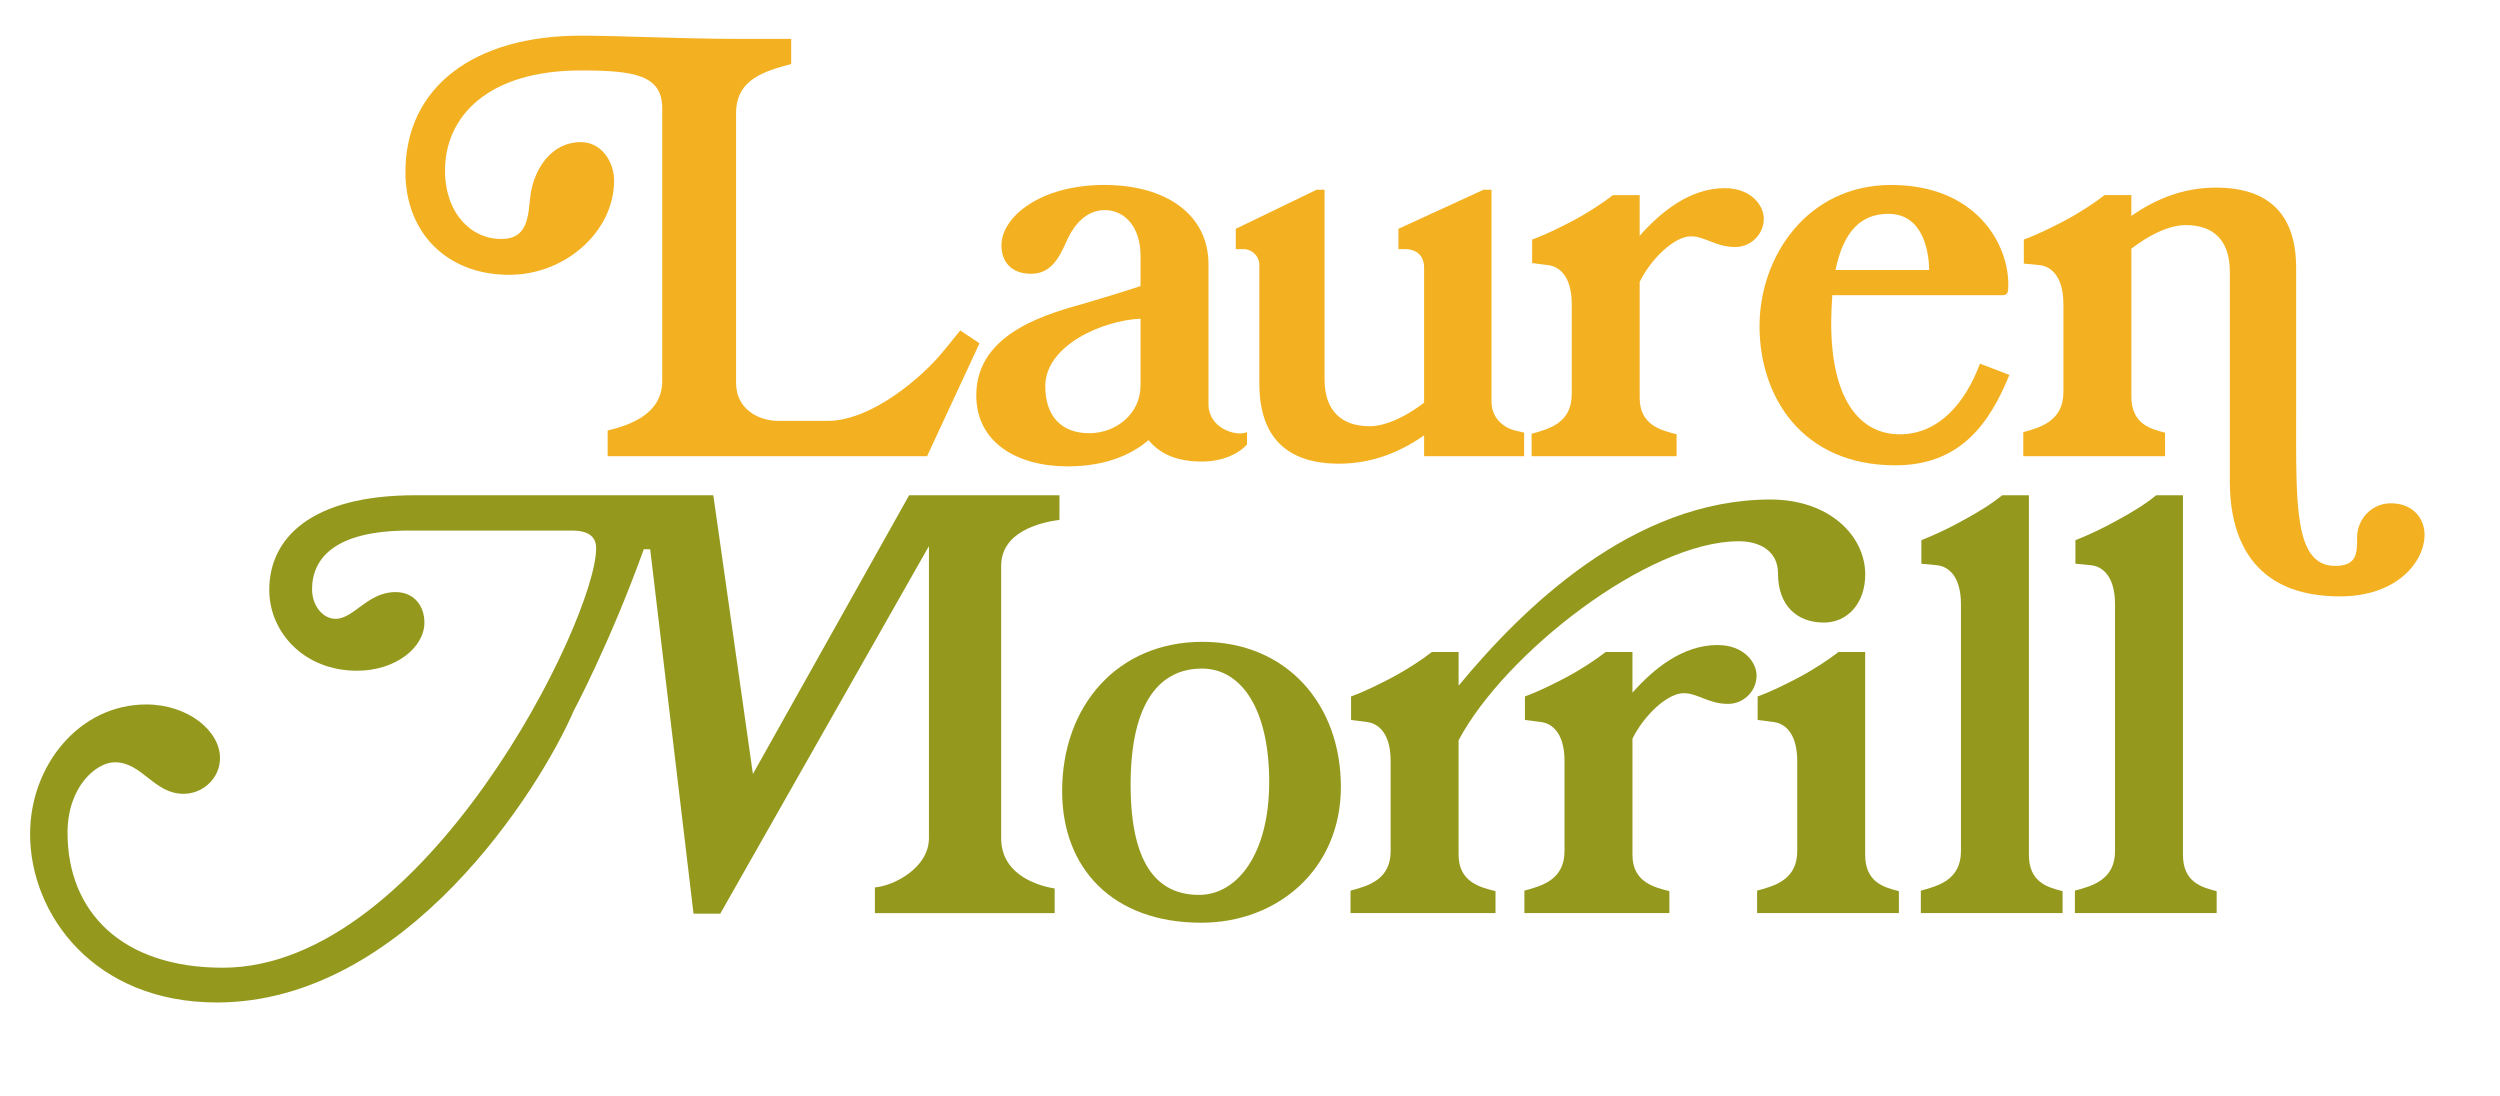<?xml version="1.0" encoding="UTF-8"?>
<svg id="Layer_1" data-name="Layer 1" xmlns="http://www.w3.org/2000/svg" viewBox="0 0 1193 523">
  <defs>
    <style>
      .cls-1 {
        fill: #94991d;
      }

      .cls-1, .cls-2 {
        stroke-width: 0px;
      }

      .cls-2 {
        fill: #f3b121;
      }
    </style>
  </defs>
  <g>
    <path class="cls-2" d="M467.42,163.83l-25.02,53.87h-152.42v-12.26c11.49-2.81,26.04-8.17,26.04-23.75V51.75c0-15.83-13.02-18.13-38.81-18.13-44.68,0-64.85,22.21-64.85,47.74,0,20.17,12.26,32.68,26.81,32.68,13.28,0,12.77-11.49,14.04-21.45,1.79-11.75,9.7-24.77,24-24.77,9.7,0,15.83,9.19,15.83,18.38,0,24.25-23.23,44.94-50.04,44.94-29.87,0-49.53-20.17-49.53-49.02,0-40.59,32.68-65.11,83.74-65.11,17.87,0,49.02,1.53,74.55,1.53h25.79v12c-12,3.32-26.3,6.89-26.3,23.49v128.68c0,12.51,10.72,18.13,20.17,18.13h23.49c21.19,0,45.19-21.19,54.13-31.91,0,0,5.36-6.38,9.19-11.23l9.19,6.13Z"/>
    <path class="cls-2" d="M595.07,212.09c-4.09,4.6-12,8.17-21.45,8.17-10.72,0-19.4-2.81-25.53-10.21-6.38,5.36-18.13,12.51-38.55,12.51-24,0-43.66-11.23-43.66-33.96,0-30.64,36-39.32,52.85-44.17,9.45-2.81,18.64-5.62,25.53-7.92v-14.55c0-13.79-7.66-21.7-17.11-21.7-8.68,0-14.81,6.89-18.38,15.32-4.09,9.19-8.17,15.06-16.85,15.06-9.19,0-14.04-5.62-14.04-13.53,0-13.79,18.89-28.85,49.02-28.85s49.79,14.55,49.79,37.79v66.89c0,11.49,13.28,15.57,18.38,13.28v5.87ZM544.26,152.09c-18.13.77-45.45,12.77-45.45,32.17,0,14.55,7.91,22.47,20.94,22.47s24.51-9.45,24.51-22.72v-31.91Z"/>
    <path class="cls-2" d="M727.32,217.7h-47.74v-9.96c-12,8.43-25.53,13.53-40.59,13.53-25.53,0-38.04-13.28-38.04-38.3v-56.68c0-4.09-3.58-7.4-7.41-7.4h-3.83v-9.7l38.55-18.64h3.83v90.64c0,14.55,7.91,22.21,21.45,22.21,8.43,0,18.38-5.36,26.04-11.23v-64.34c0-5.87-3.57-8.94-9.19-8.94h-3.06v-9.7l40.59-18.64h3.83v101.1c0,9.19,7.66,13.02,11.23,13.79l4.34,1.02v11.23Z"/>
    <path class="cls-2" d="M828.16,117.88c-9.45,0-14.55-5.11-21.19-5.11-7.91,0-18.89,10.47-24.51,21.7v55.4c0,13.28,10.72,15.58,17.62,17.36v10.47h-69.19v-10.72c8.68-2.3,19.15-5.36,19.15-18.89v-42.89c0-15.06-7.4-18.13-10.98-18.64l-7.92-1.02v-11.23c6.38-2.3,13.02-5.62,19.4-8.94,7.66-4.09,14.55-8.68,19.15-12.26h12.77v19.4c10.21-11.49,24-22.72,40.59-22.72,12.77,0,18.64,8.43,18.64,14.55,0,7.66-6.38,13.53-13.53,13.53Z"/>
    <path class="cls-2" d="M958.88,178.9c-9.45,23.23-23.49,43.15-54.38,43.15-44.94,0-64.85-33.19-64.85-66.38s22.72-67.4,62.81-67.4,55.91,27.57,55.91,47.49c0,3.83-.26,5.11-2.81,5.11h-81.19c-.26,4.34-.51,8.68-.51,13.53,0,35.23,13.02,52.85,32.68,52.85,18.38,0,31.15-14.55,38.3-33.7l14.04,5.36ZM920.58,128.85c0-7.41-2.3-26.81-19.4-26.81-13.02,0-21.45,8.17-25.28,26.81h44.68Z"/>
    <path class="cls-2" d="M1116.66,284.6c-42.38,0-52.59-28.6-52.59-54.89v-100.08c0-14.55-7.4-22.21-20.94-22.21-8.68,0-18.38,5.36-26.04,11.23v70.47c0,13.28,9.19,15.57,16.08,17.36v11.23h-67.66v-11.49c8.68-2.3,19.15-5.62,19.15-19.15v-41.87c0-15.06-7.4-18.13-10.98-18.64l-7.91-.77v-11.49c6.38-2.3,13.02-5.62,19.4-8.94,7.66-4.09,14.55-8.68,19.15-12.26h12.76v9.96c12-8.43,25.28-13.53,40.34-13.53,25.79,0,38.3,13.28,38.3,38.3v68.93c0,44.17-1.02,73.28,18.64,73.28,10.47,0,10.47-6.13,10.47-13.79,0-8.42,6.89-16.08,16.09-16.08,10.47,0,16.08,7.15,16.08,15.06,0,12.51-12.77,29.36-40.34,29.36Z"/>
  </g>
  <g>
    <path class="cls-1" d="M505.59,248.07c-9.7,1.28-27.83,5.87-27.83,21.96v129.96c0,16.08,14.81,22.21,25.53,24v11.75h-85.79v-12.26c9.19-.77,25.79-9.45,25.79-23.49v-139.4l-99.57,175.4h-12.77l-20.68-173.87h-3.06c-16.08,44.68-33.45,77.11-33.45,77.11-16.08,37.27-80.17,139.15-170.29,139.15-58.47,0-89.11-41.87-89.11-80.42,0-32.68,23.49-61.79,55.4-61.79,20.17,0,35.23,12.77,35.23,25.53,0,9.96-8.43,17.11-17.36,17.11-14.3,0-19.66-15.06-32.93-15.06-8.43,0-22.47,11.23-22.47,33.7,0,37.53,25.79,64.34,74.04,64.34,96.51,0,178.21-166.21,178.21-200.17,0-4.85-2.81-8.43-11.49-8.43h-77.87c-35.74,0-46.21,13.53-46.21,28.08,0,7.66,5.11,14.04,11.23,14.04,8.68,0,15.32-12.77,28.6-12.77,8.94,0,13.79,6.64,13.79,14.55,0,11.74-13.53,22.98-32.17,22.98-25.53,0-41.87-18.64-41.87-38.55,0-24.51,19.66-45.19,69.7-45.19h142.21l18.89,133.02,74.55-133.02h71.74v11.75Z"/>
    <path class="cls-1" d="M573.23,440.32c-42.13,0-66.38-25.79-66.38-62.81,0-40.85,26.55-71.23,66.89-71.23s66.13,29.87,66.13,69.19-30.13,64.85-66.64,64.85ZM573.49,319.05c-19.15,0-33.96,14.81-33.96,55.4s14.55,52.59,32.68,52.59,33.45-19.4,33.45-53.87-13.02-54.13-32.17-54.13Z"/>
    <path class="cls-1" d="M870.42,297.09c-13.02,0-21.96-8.17-21.96-23.49,0-10.98-9.19-15.32-18.64-15.32-43.4,0-111.83,53.62-133.78,94.98v54.64c0,13.28,10.72,15.58,17.62,17.36v10.47h-69.19v-10.72c8.68-2.3,19.15-5.36,19.15-18.89v-42.89c0-15.06-7.41-18.13-10.98-18.64l-7.91-1.02v-11.23c6.38-2.3,13.02-5.62,19.4-8.94,7.66-4.09,14.55-8.68,19.15-12.26h12.77v16.08c30.13-36.51,82.98-88.85,148.85-88.85,28.08,0,45.19,17.36,45.19,35.74,0,14.04-8.68,22.98-19.66,22.98Z"/>
    <path class="cls-1" d="M824.71,335.9c-9.45,0-14.55-5.11-21.19-5.11-7.91,0-18.89,10.47-24.51,21.7v55.4c0,13.28,10.72,15.58,17.62,17.36v10.47h-69.19v-10.72c8.68-2.3,19.15-5.36,19.15-18.89v-42.89c0-15.06-7.4-18.13-10.98-18.64l-7.91-1.02v-11.23c6.38-2.3,13.02-5.62,19.4-8.94,7.66-4.09,14.55-8.68,19.15-12.26h12.76v19.4c10.21-11.49,24-22.72,40.59-22.72,12.77,0,18.64,8.43,18.64,14.55,0,7.66-6.38,13.53-13.53,13.53Z"/>
    <path class="cls-1" d="M906.15,435.73h-67.66v-10.72c8.68-2.3,19.15-5.36,19.15-18.89v-42.89c0-15.06-7.4-18.13-10.98-18.64l-7.91-1.02v-11.23c6.38-2.3,13.02-5.62,19.4-8.94,7.66-4.09,14.55-8.68,19.15-12.26h12.76v96.76c0,13.28,9.19,15.58,16.09,17.36v10.47Z"/>
    <path class="cls-1" d="M984.28,435.73h-67.66v-10.72c8.68-2.3,19.15-5.36,19.15-18.89v-117.7c0-15.06-7.4-18.13-10.98-18.64l-7.92-.77v-11.23c6.38-2.55,13.02-5.62,19.4-9.19,7.66-4.09,14.55-8.43,19.15-12.26h12.77v171.57c0,13.28,9.19,15.58,16.08,17.36v10.47Z"/>
    <path class="cls-1" d="M1057.8,435.73h-67.66v-10.72c8.68-2.3,19.15-5.36,19.15-18.89v-117.7c0-15.06-7.4-18.13-10.98-18.64l-7.92-.77v-11.23c6.38-2.55,13.02-5.62,19.4-9.19,7.66-4.09,14.55-8.43,19.15-12.26h12.77v171.57c0,13.28,9.19,15.58,16.08,17.36v10.47Z"/>
  </g>
</svg>